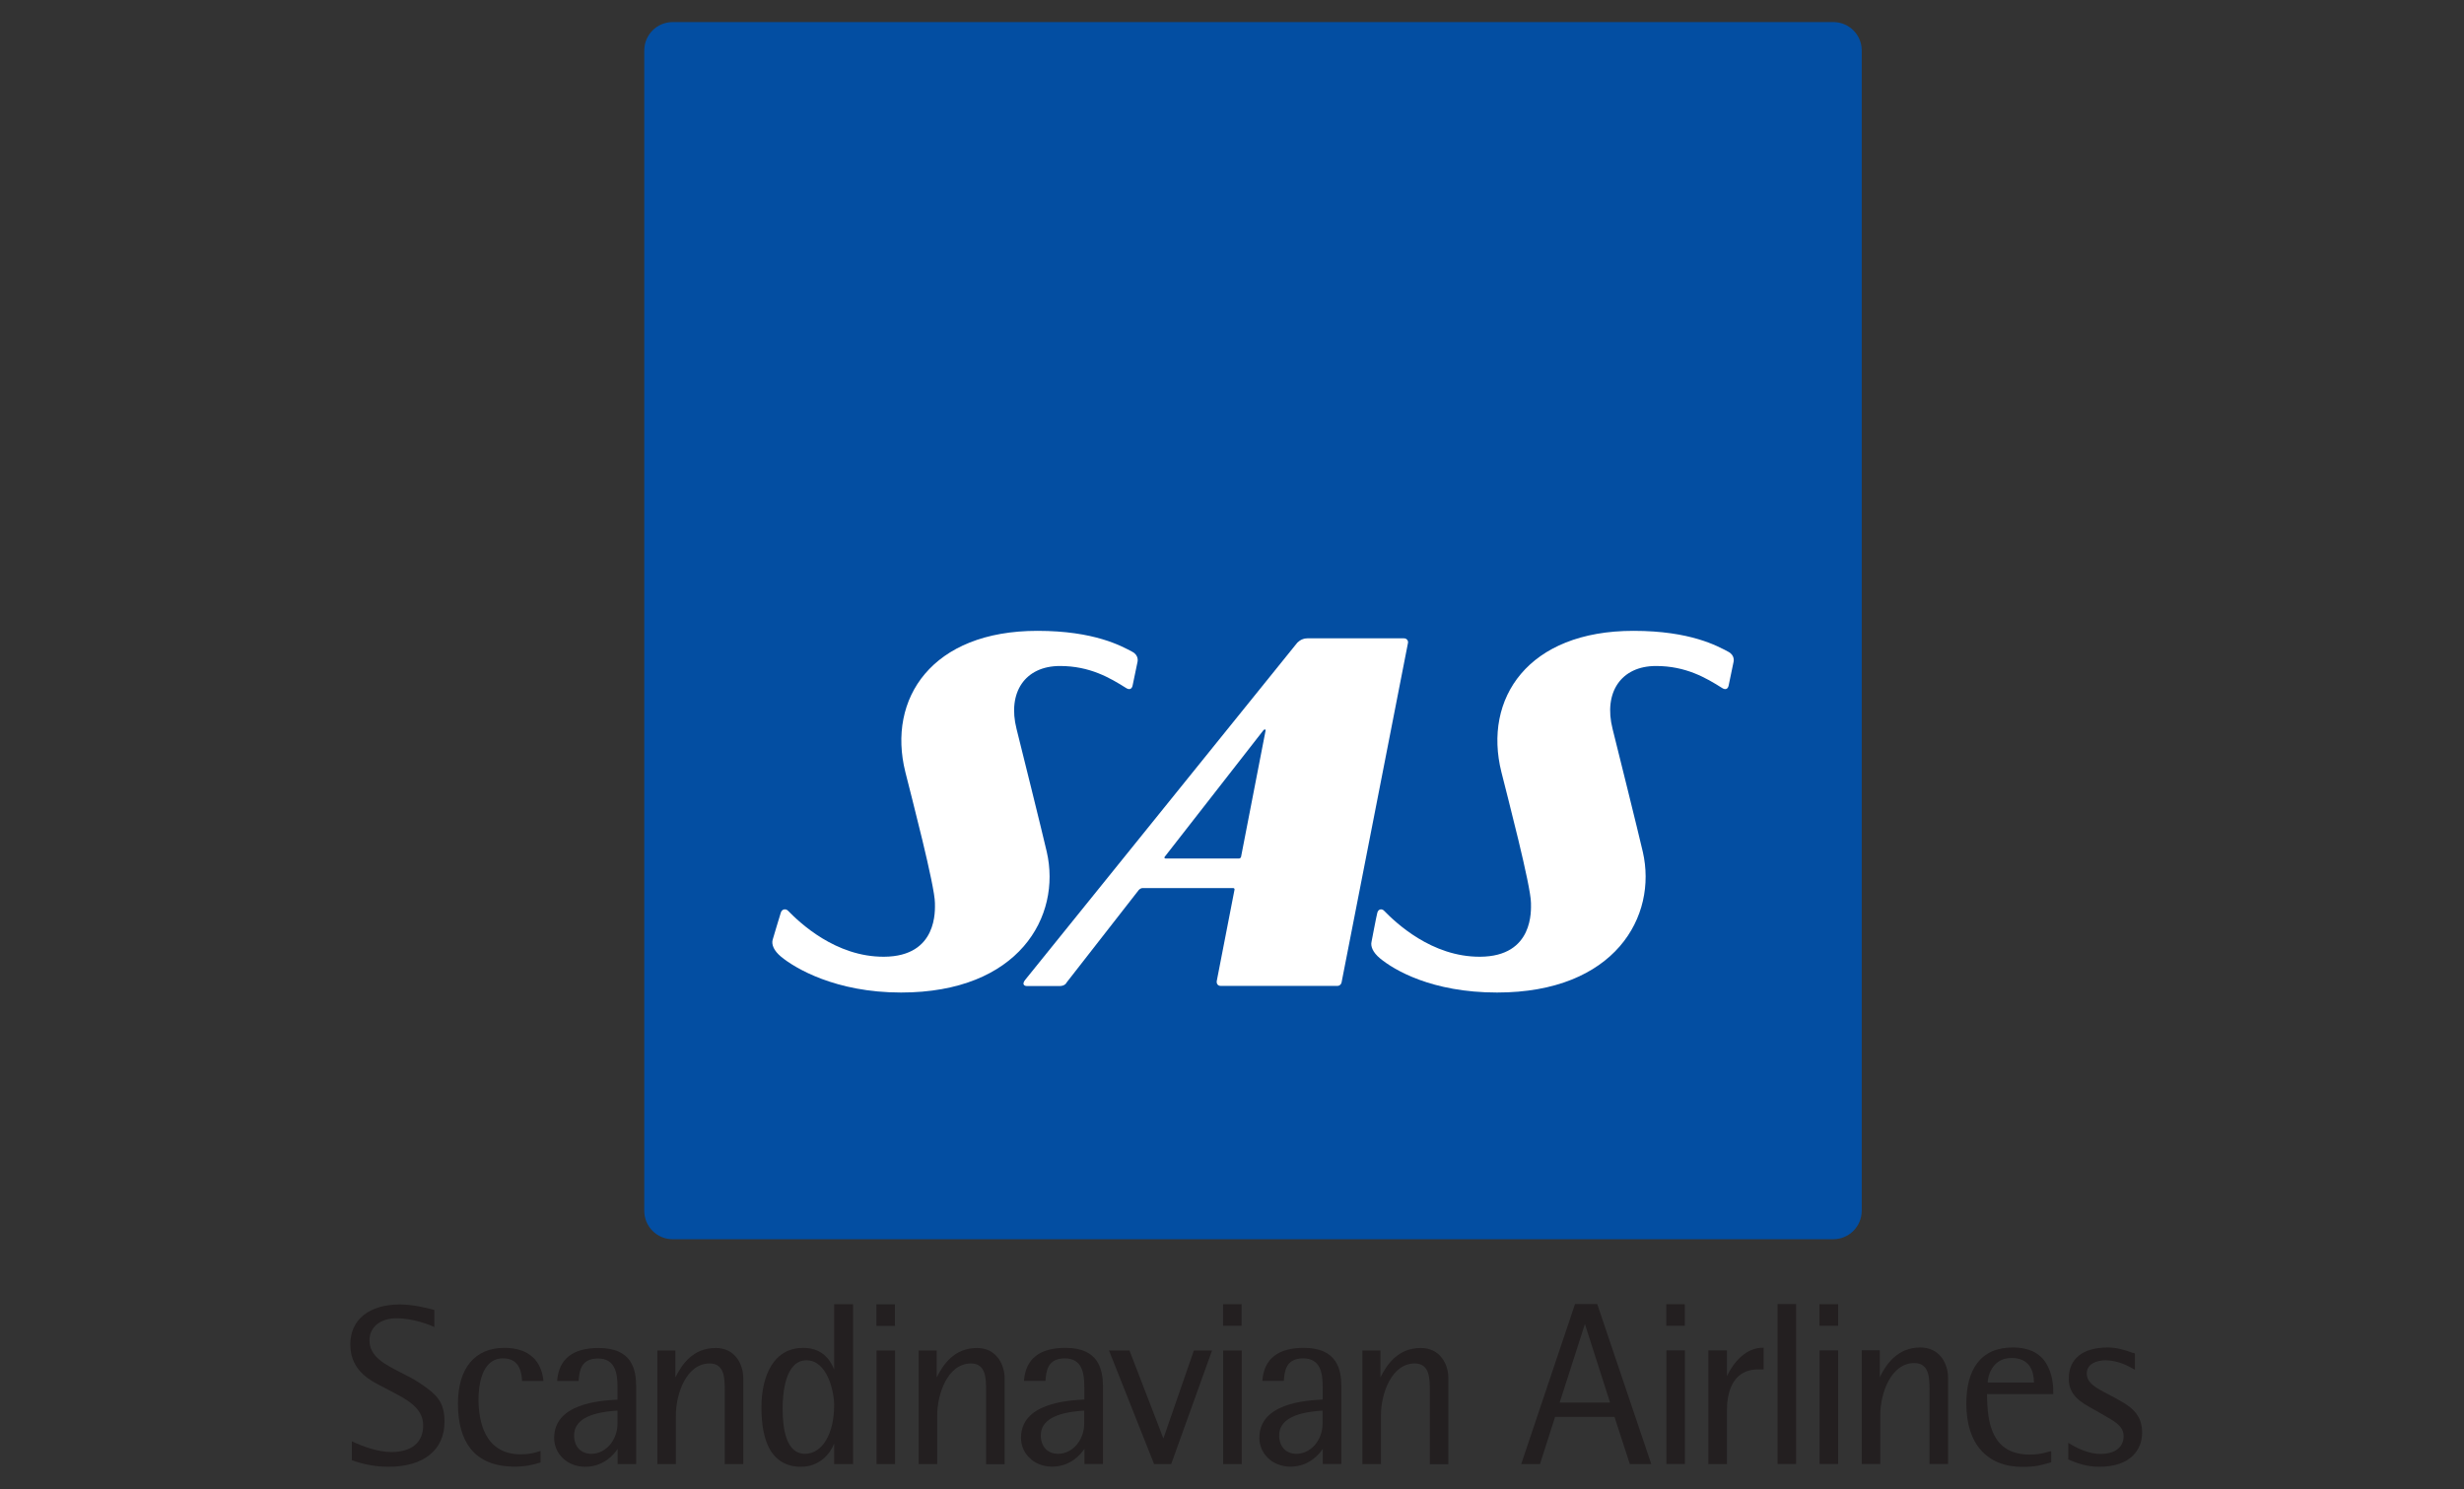 <?xml version="1.0" encoding="utf-8"?>
<!-- Generator: Adobe Illustrator 23.0.1, SVG Export Plug-In . SVG Version: 6.00 Build 0)  -->
<svg version="1.1" id="Layer_1" xmlns="http://www.w3.org/2000/svg" xmlns:xlink="http://www.w3.org/1999/xlink" x="0px" y="0px"
	 viewBox="0 0 194.13 117.33" style="enable-background:new 0 0 194.13 117.33;" xml:space="preserve">
<rect x="0" y="0" width="194.13" height="117.33" fill="#333333" stroke="none"/>
<style type="text/css">
	.st0{fill-rule:evenodd;clip-rule:evenodd;fill:#2E3290;}
	.st1{fill-rule:evenodd;clip-rule:evenodd;fill:#F6B626;}
	.st2{fill-rule:evenodd;clip-rule:evenodd;fill:#EC2029;}
	.st3{fill:#EC1E24;}
	.st4{fill-rule:evenodd;clip-rule:evenodd;fill:#D71440;}
	.st5{fill-rule:evenodd;clip-rule:evenodd;fill:#008B44;}
	.st6{fill-rule:evenodd;clip-rule:evenodd;fill:#F06022;}
	.st7{fill-rule:evenodd;clip-rule:evenodd;fill:#0086BE;}
	.st8{fill-rule:evenodd;clip-rule:evenodd;fill:#034693;}
	.st9{fill:#034EA2;}
	.st10{fill:#FFFFFF;}
	.st11{fill:#231F20;}
</style>
<g>
	<polygon class="st0" points="-129.3,-81.08 -67.28,-81.08 -56.23,-142.74 	"/>
	<polygon class="st1" points="-64.77,-115.81 -64.26,-135.97 -65.95,-134.53 -66.43,-115.63 -68.71,-107.24 -68.71,-107.24 
		-68.71,-107.24 -68.71,-107.24 -72.62,-114.39 -74.71,-127.14 -76.18,-125.9 -74.34,-114.39 -74.34,-105.39 -74.29,-105.41 
		-74.38,-105.37 -74.34,-105.39 -79.74,-111.72 -84.38,-118.98 -85.63,-117.93 -81.19,-110.98 -79.08,-102.9 -79.02,-102.93 
		-79.14,-102.85 -79.08,-102.9 -86.29,-107.77 -90.85,-113.52 -92.07,-112.49 -87.56,-106.79 -83.49,-99.53 -91.78,-102.84 
		-97.84,-107.62 -99.06,-106.59 -92.82,-101.66 -87.09,-95.61 -87.04,-95.67 -87.12,-95.56 -87.09,-95.61 -96.08,-97.16 
		-105.38,-101.26 -106.69,-100.16 -96.85,-95.83 -89.99,-91 -89.94,-91.08 -90.03,-90.9 -89.99,-91 -98.83,-91.61 -112.45,-95.3 
		-113.86,-94.1 -99.35,-90.18 -91.87,-86.17 -100.64,-85.13 -122.98,-86.41 -124.66,-84.99 -100.86,-83.63 -92.76,-81.37 
		-62.28,-106.63 	"/>
	<polygon class="st2" points="-94.26,-81.08 -32.24,-81.08 -21.19,-142.74 	"/>
	<path class="st0" d="M-5.97-117.18h-5.27l5.32-25.56H4.43c1.84,0,3.3,0.22,4.37,0.65c1.07,0.43,1.92,1.16,2.54,2.16
		c0.63,1.01,0.94,2.21,0.94,3.6c0,1.29-0.25,2.54-0.74,3.76c-0.5,1.22-1.11,2.2-1.83,2.93c-0.72,0.73-1.5,1.29-2.33,1.67
		c-0.83,0.38-1.95,0.66-3.36,0.86c-0.82,0.12-2.36,0.17-4.61,0.17h-3.35L-5.97-117.18z M-3.06-131.18h1.6c2.75,0,4.58-0.17,5.5-0.52
		c0.92-0.34,1.65-0.9,2.17-1.66c0.53-0.76,0.79-1.6,0.79-2.51c0-0.61-0.14-1.11-0.41-1.5c-0.27-0.39-0.65-0.68-1.14-0.86
		s-1.58-0.27-3.27-0.27h-3.73L-3.06-131.18z"/>
	<path class="st0" d="M17.27-117.18H12.3l5.32-25.56h4.98l-1.9,9.12c1.14-0.9,2.21-1.55,3.2-1.95c0.99-0.4,2.05-0.6,3.19-0.6
		c1.52,0,2.72,0.44,3.61,1.32c0.89,0.88,1.33,2.02,1.33,3.45c-0.03,0.74-0.2,1.88-0.52,3.44l-2.33,10.79H24.2l2.35-11
		c0.25-1.19,0.39-1.97,0.42-2.31c0-0.64-0.2-1.14-0.59-1.53c-0.4-0.38-0.93-0.57-1.61-0.57c-0.86,0-1.69,0.29-2.48,0.87
		c-1.03,0.77-1.81,1.72-2.35,2.84c-0.29,0.62-0.67,2.07-1.14,4.36L17.27-117.18z"/>
	<path class="st0" d="M37.69-135.71h4.98l-3.86,18.54h-4.98L37.69-135.71z M39.15-142.74h4.98l-0.94,4.53h-4.98L39.15-142.74z"/>
	<polygon class="st0" points="43.56,-117.18 48.88,-142.74 53.86,-142.74 48.53,-117.18 	"/>
	<path class="st0" d="M57.14-135.71h4.98l-3.86,18.54h-4.98L57.14-135.71z M58.6-142.74h4.98l-0.94,4.53h-4.98L58.6-142.74z"/>
	<path class="st0" d="M66.75-135.71h4.75l-0.38,1.89c1.01-0.84,1.95-1.44,2.83-1.8c0.88-0.36,1.82-0.54,2.83-0.54
		c1.93,0,3.48,0.67,4.66,2.01c1.17,1.34,1.76,3.34,1.76,6c0,3.35-1.02,6.17-3.06,8.48c-1.75,1.97-3.82,2.95-6.2,2.95
		c-2.46,0-4.31-0.99-5.57-2.96l-1.96,9.54h-4.98L66.75-135.71z M69.72-125.07c0,1.46,0.35,2.59,1.05,3.4
		c0.7,0.81,1.53,1.21,2.48,1.21c0.82,0,1.62-0.3,2.39-0.9c0.77-0.61,1.4-1.61,1.91-3.01c0.5-1.4,0.76-2.7,0.76-3.89
		c0-1.39-0.33-2.46-0.99-3.21c-0.66-0.74-1.51-1.12-2.53-1.12c-0.95,0-1.82,0.34-2.61,1.03c-0.78,0.68-1.39,1.69-1.82,3.01
		C69.93-127.23,69.72-126.07,69.72-125.07z"/>
	<path class="st0" d="M88.34-135.71h4.75l-0.38,1.89c1.01-0.84,1.95-1.44,2.83-1.8c0.88-0.36,1.82-0.54,2.83-0.54
		c1.93,0,3.48,0.67,4.66,2.01c1.17,1.34,1.76,3.34,1.76,6c0,3.35-1.02,6.17-3.06,8.48c-1.75,1.97-3.81,2.95-6.2,2.95
		c-2.46,0-4.31-0.99-5.57-2.96l-1.96,9.54h-4.98L88.34-135.71z M91.31-125.07c0,1.46,0.35,2.59,1.05,3.4
		c0.7,0.81,1.53,1.21,2.48,1.21c0.82,0,1.62-0.3,2.39-0.9c0.77-0.61,1.4-1.61,1.91-3.01c0.5-1.4,0.76-2.7,0.76-3.89
		c0-1.39-0.33-2.46-1-3.21c-0.66-0.74-1.5-1.12-2.53-1.12c-0.95,0-1.82,0.34-2.61,1.03c-0.79,0.68-1.39,1.69-1.82,3.01
		C91.53-127.23,91.31-126.07,91.31-125.07z"/>
	<path class="st0" d="M110.05-135.71h4.98l-3.86,18.54h-4.98L110.05-135.71z M111.51-142.74h4.98l-0.95,4.53h-4.98L111.51-142.74z"
		/>
	<path class="st0" d="M119.83-135.71h4.75l-0.48,2.45c1.2-1.04,2.32-1.79,3.36-2.23c1.04-0.45,2.14-0.67,3.3-0.67
		c1.54,0,2.76,0.45,3.65,1.33c0.89,0.89,1.33,2.07,1.33,3.53c-0.02,0.65-0.23,1.87-0.64,3.68l-2.25,10.44h-4.98l2.24-10.48
		c0.33-1.56,0.5-2.5,0.53-2.82c0-0.66-0.19-1.18-0.58-1.56c-0.39-0.38-0.92-0.57-1.61-0.57c-0.75,0-1.58,0.31-2.5,0.93
		c-0.92,0.62-1.64,1.44-2.16,2.45c-0.39,0.72-0.82,2.2-1.31,4.43l-1.54,7.61h-4.98L119.83-135.71z"/>
	<path class="st0" d="M155.47-124.89h-12.46c-0.01,0.2-0.02,0.35-0.02,0.46c0,1.24,0.35,2.24,1.04,3c0.7,0.76,1.54,1.14,2.55,1.14
		c1.65,0,2.93-0.85,3.85-2.55l4.48,0.74c-0.87,1.79-2.03,3.14-3.48,4.04c-1.45,0.9-3.08,1.35-4.88,1.35c-2.48,0-4.49-0.79-6.04-2.37
		c-1.55-1.58-2.32-3.67-2.32-6.27c0-2.54,0.7-4.8,2.1-6.78c1.91-2.68,4.63-4.02,8.16-4.02c2.25,0,4.05,0.7,5.37,2.11
		c1.33,1.41,1.99,3.37,1.99,5.9C155.82-126.94,155.7-125.85,155.47-124.89z M151.28-127.94c0.01-0.22,0.02-0.39,0.02-0.51
		c0-1.38-0.31-2.41-0.92-3.1c-0.61-0.69-1.43-1.03-2.46-1.03c-1.03,0-1.95,0.39-2.76,1.17c-0.81,0.78-1.36,1.94-1.65,3.47H151.28z"
		/>
	<path class="st0" d="M2.43-89.08H-7.68l-3.11,5.67h-5.42l14.43-25.56h5.92l4.11,25.56H3.27L2.43-89.08z M1.8-93.33l-1.51-10.26
		l-5.63,10.26H1.8z"/>
	<path class="st0" d="M15.08-101.94h4.98L16.2-83.41h-4.98L15.08-101.94z M16.54-108.97h4.98l-0.94,4.53h-4.98L16.54-108.97z"/>
	<path class="st0" d="M24.51-101.94h4.69l-0.73,3.51c1.75-2.64,3.65-3.97,5.68-3.97c0.72,0,1.49,0.18,2.32,0.54l-1.93,4.07
		c-0.46-0.16-0.95-0.24-1.47-0.24c-0.87,0-1.76,0.33-2.66,0.98c-0.9,0.65-1.6,1.53-2.11,2.62c-0.5,1.1-1,2.83-1.5,5.21l-1.17,5.81
		h-4.98L24.51-101.94z"/>
	<polygon class="st0" points="34.64,-83.41 39.95,-108.97 44.93,-108.97 39.61,-83.41 	"/>
	<path class="st0" d="M48.22-101.94h4.98l-3.86,18.54h-4.98L48.22-101.94z M49.68-108.97h4.98l-0.94,4.53h-4.98L49.68-108.97z"/>
	<path class="st0" d="M57.99-101.94h4.74l-0.48,2.45c1.2-1.04,2.32-1.79,3.37-2.23c1.04-0.45,2.14-0.67,3.29-0.67
		c1.54,0,2.76,0.45,3.65,1.33c0.89,0.89,1.33,2.07,1.33,3.53c-0.02,0.65-0.23,1.87-0.64,3.68l-2.25,10.44h-4.98l2.24-10.48
		c0.33-1.56,0.51-2.5,0.53-2.82c0-0.66-0.19-1.18-0.58-1.56c-0.38-0.38-0.92-0.57-1.61-0.57c-0.75,0-1.58,0.31-2.49,0.93
		c-0.92,0.62-1.64,1.44-2.16,2.45c-0.39,0.72-0.82,2.2-1.31,4.43l-1.54,7.61h-4.98L57.99-101.94z"/>
	<path class="st0" d="M93.64-91.12H81.18c-0.02,0.2-0.02,0.35-0.02,0.46c0,1.24,0.35,2.24,1.04,3c0.7,0.76,1.55,1.14,2.55,1.14
		c1.65,0,2.93-0.85,3.85-2.55l4.48,0.74c-0.87,1.79-2.03,3.14-3.48,4.04c-1.45,0.9-3.08,1.35-4.88,1.35c-2.47,0-4.49-0.79-6.03-2.37
		c-1.55-1.58-2.32-3.67-2.32-6.27c0-2.54,0.7-4.8,2.09-6.78c1.91-2.68,4.63-4.02,8.17-4.02c2.25,0,4.04,0.7,5.37,2.11
		c1.33,1.41,2,3.37,2,5.9C93.99-93.17,93.87-92.08,93.64-91.12z M89.45-94.18c0.01-0.22,0.02-0.39,0.02-0.51
		c0-1.38-0.31-2.41-0.92-3.1c-0.61-0.69-1.43-1.03-2.46-1.03c-1.03,0-1.95,0.39-2.76,1.17c-0.81,0.78-1.37,1.94-1.66,3.47H89.45z"/>
	<path class="st0" d="M94.7-88.54l4.82-0.76c0.43,1.01,0.97,1.73,1.61,2.15c0.64,0.42,1.52,0.63,2.63,0.63
		c1.15,0,2.06-0.26,2.75-0.77c0.48-0.35,0.72-0.78,0.72-1.28c0-0.34-0.12-0.64-0.37-0.91c-0.25-0.26-0.95-0.57-2.07-0.94
		c-3.03-1-4.9-1.8-5.62-2.38c-1.13-0.91-1.69-2.1-1.69-3.57c0-1.47,0.55-2.73,1.64-3.79c1.52-1.48,3.79-2.22,6.79-2.22
		c2.38,0,4.19,0.44,5.41,1.31c1.22,0.88,1.99,2.06,2.32,3.55l-4.59,0.81c-0.25-0.68-0.64-1.19-1.19-1.53
		c-0.75-0.46-1.65-0.69-2.7-0.69c-1.05,0-1.81,0.18-2.27,0.53c-0.46,0.35-0.69,0.75-0.69,1.21c0,0.47,0.23,0.85,0.7,1.16
		c0.29,0.19,1.23,0.51,2.81,0.98c2.44,0.71,4.07,1.41,4.9,2.1c1.16,0.97,1.74,2.13,1.74,3.5c0,1.76-0.74,3.29-2.21,4.58
		c-1.48,1.29-3.56,1.94-6.24,1.94c-2.67,0-4.74-0.49-6.2-1.47C96.21-85.4,95.22-86.77,94.7-88.54z"/>
</g>
<g id="_x23_e60005ff">
	<path class="st3" d="M149.16-111.65h20.46c-3.16,12.64-6.2,25.31-9.38,37.95h-41.48v-0.39l0,0.39
		C128.87-86.38,139.01-99.02,149.16-111.65 M146.86-104.34c0,2.72-0.01,5.44,0.01,8.16c-2.71,0.01-5.42-0.01-8.13,0.01
		c0.01,2.33,0.01,4.66,0,6.99c2.71,0.01,5.42,0,8.13,0.01c-0.01,2.72,0,5.44-0.01,8.16c2.35,0.01,4.7,0.01,7.05,0
		c-0.01-2.72,0-5.44-0.01-8.16c2.72,0,5.44,0,8.16,0c0-2.33,0-4.67,0-7c-2.72,0-5.44,0-8.16,0c0.01-2.72-0.01-5.44,0.01-8.16
		C151.56-104.34,149.21-104.35,146.86-104.34z"/>
	<path class="st3" d="M176.3-103.17c2.15-1.86,5.13-2.35,7.89-2.26c2.55,0.11,5.31,0.77,7.05,2.77c1.07,1.17,1.44,2.77,1.56,4.31
		c-2,0.02-4,0.01-6,0c-0.11-1.1-0.68-2.25-1.81-2.58c-1.48-0.42-3.47-0.36-4.4,1.05c-0.68,1.15,0.04,2.59,1.18,3.11
		c3.2,1.63,7.15,1.91,9.77,4.57c2.53,2.94,2,8.01-1.1,10.36c-2.2,1.74-5.15,2.14-7.88,1.99c-2.57-0.16-5.3-0.83-7.12-2.78
		c-1.24-1.3-1.75-3.12-1.72-4.89c2,0,3.99,0,5.99,0c0.15,0.81,0.34,1.68,0.96,2.27c0.99,1.02,2.54,1.16,3.87,0.96
		c1.34-0.22,2.52-1.45,2.4-2.86c-0.04-0.96-0.81-1.67-1.61-2.09c-2.74-1.46-6.06-1.61-8.58-3.52
		C173.46-95.09,173.23-100.56,176.3-103.17z"/>
	<path class="st3" d="M243.71-103.15c2.06-1.81,4.91-2.32,7.57-2.3c2.57,0.08,5.38,0.64,7.21,2.59c1.18,1.19,1.64,2.88,1.74,4.51
		c-2.01,0.02-4.01,0.03-6.01,0c-0.11-1.04-0.59-2.14-1.64-2.51c-1.33-0.46-3-0.45-4.13,0.48c-0.91,0.74-0.89,2.23-0.1,3.05
		c0.84,0.86,2.05,1.18,3.16,1.53c2.28,0.7,4.66,1.32,6.61,2.76c3.39,2.48,3.37,8.09,0.29,10.81c-2.17,1.99-5.28,2.52-8.13,2.4
		c-2.66-0.14-5.55-0.78-7.42-2.83c-1.24-1.29-1.72-3.1-1.73-4.85c2,0,4.01,0,6.01,0c0.17,0.8,0.31,1.66,0.94,2.25
		c1.15,1.18,3.04,1.29,4.53,0.81c1.62-0.56,2.43-2.89,1.07-4.13c-1.33-1.15-3.11-1.53-4.73-2.07c-2.25-0.65-4.67-1.48-6.12-3.45
		C240.91-96.78,241.17-100.94,243.71-103.15z"/>
	<path class="st3" d="M265.5-103.27c2.44-1.98,5.79-2.38,8.83-2.08c2.33,0.22,4.79,1.05,6.25,2.98c0.91,1.14,1.22,2.61,1.33,4.02
		c-1.99,0.02-3.99,0-5.98,0.01c-0.2-0.73-0.32-1.55-0.95-2.05c-1.12-0.93-2.77-0.92-4.09-0.48c-1.07,0.35-1.74,1.57-1.38,2.66
		c0.36,1.15,1.55,1.7,2.6,2.07c2.59,0.88,5.39,1.43,7.64,3.08c3.43,2.46,3.4,8.14,0.3,10.86c-2.11,1.92-5.1,2.46-7.86,2.39
		c-2.62-0.11-5.43-0.66-7.39-2.53c-1.41-1.31-2.03-3.27-2-5.16c2,0,4,0,5.99,0c0.16,1.28,0.83,2.57,2.11,3.02
		c1.53,0.51,3.58,0.48,4.63-0.94c0.86-1.05,0.62-2.76-0.57-3.47c-2.88-1.86-6.66-1.8-9.35-4.04
		C262.49-95.4,262.42-100.75,265.5-103.27z"/>
	<path class="st3" d="M193.58-104.87c2.06,0,4.13,0.01,6.19-0.01c1.37,5.41,2.73,10.81,4.05,16.23c1.6-5.4,3.15-10.82,4.74-16.23
		c2.04,0,4.07,0,6.11,0c1.61,5.39,3.08,10.82,4.78,16.19c1.25-5.41,2.67-10.78,3.98-16.18c2.07-0.01,4.15-0.01,6.21,0
		c-2.25,8.11-4.47,16.23-6.74,24.33c-2.16,0-4.32-0.01-6.48,0c-1.62-5.53-3.23-11.08-4.79-16.63c-1.66,5.53-3.2,11.09-4.83,16.63
		c-2.16,0-4.31-0.01-6.47,0.01C198.01-88.61,195.88-96.76,193.58-104.87z"/>
	<path class="st3" d="M232.07-80.53c-0.02-8.11,0-16.23-0.01-24.34c2.1,0,4.21,0,6.32,0c-0.01,8.11,0.01,16.22-0.01,24.33
		C236.27-80.53,234.17-80.54,232.07-80.53z"/>
</g>
<g>
	<g>
		<path class="st4" d="M-102.96-60.26c0.34,0.1,0.72-0.09,0.83-0.44c0.11-0.35-0.08-0.71-0.44-0.82c-0.35-0.11-0.72,0.09-0.84,0.43
			C-103.52-60.74-103.32-60.37-102.96-60.26L-102.96-60.26z M-104.26-60.57c1.84-3.62,5.2-3.98,5.2-3.98
			c-2.14,1.62-2.98,5.44-3.2,6.79c-0.52,3.18-0.94,9.65-10.98,15.4c-11.59,6.63-11.12,12.38-14.55,21.46
			c-7.01,18.58-39.55,27.41-52.01,29.26c-12.44,1.84-23.97,1.61-23.97,1.61c34.33-5.1,51.7-19.17,58.4-34.15
			c6.7-14.99,12.34-16.23,26.37-21.05c12.27-4.22,13-10.72,14.3-14.29c0.11-0.33,0.25-0.64,0.38-0.92c-0.43,0.22-1.24,0.78-1.79,2
			c-0.88,1.96-1.82,1.85-2.62,2.12c1.5-1.38,0.74-1.64,1.96-3.1C-105.81-60.55-104.75-60.57-104.26-60.57z"/>
		<path class="st5" d="M-187.5-1.71c10.07-3.38,20.68-7.63,28.6-20.01c8.31-13.01,14.64-16.56,27.91-20.12
			c0,0-10.78,3.44-16.84,16.53c-3.94,8.49-11.75,15.19-18.68,18.46C-176.95-1.93-187.5-1.71-187.5-1.71z"/>
		<path class="st6" d="M-118.31-37.65c0,0-2.49,2.64-3.95,6.9c-1.47,4.26-1.25,9.55-4.81,15.61c-3.57,6.06-8.53,11.34-18.87,16.77
			c0,0,12.53,0.73,20.12-6.97c7.58-7.7,6.54-15.25,6.22-23.01C-119.8-33.53-118.31-37.65-118.31-37.65z"/>
		<path class="st7" d="M-192.27,18.76c-1.17-0.29-2.43,0.02-3.37,0.75c-0.44,0.33-0.86,0.77-1.17,1.15
			c-0.08-1.69-0.51-1.88-0.51-1.88l-3.39,0.02c1.55,1.2,0.45,6.67,0.33,7.6c-1.17,9.2,0.08,9.82,0.08,9.82h3.26
			c-1.14-0.68-0.78-5.72-0.36-9.38l-0.02,0.34c0.3-2.38,1.27-5.11,3.14-6.68c2.06-1.73,3.82-0.58,3.82-0.58
			C-190.63,19.51-191.08,19.06-192.27,18.76z"/>
		<path class="st7" d="M-188.19,23.26c0,0,0.56-3.65-0.78-4.48c0,0,4.28,0.03,3.83,4.24c0,0-1.97,12.12-0.16,13.2h-3.26
			C-188.56,36.22-190.07,35.47-188.19,23.26z"/>
		<path class="st7" d="M-189.14,14.5c0-1.05,0.87-1.9,1.94-1.9c1.08,0,1.95,0.85,1.95,1.9c0,1.06-0.87,1.91-1.95,1.91
			C-188.28,16.41-189.14,15.56-189.14,14.5z"/>
		<path class="st7" d="M-206.18,25.57c-2.76-2.51-10.82-4.55-10.43-8.69c0.16-1.8,2.13-2.74,4.64-2.86
			c2.51-0.13,6.37,0.28,7.16,3.15c0,0,1.54-3.83-5.42-4.81c-4.04-0.58-8.98,0.89-9.36,5.06c-0.03,0.21-0.03,0.42-0.03,0.62
			c0.06,1.88,1.17,3.24,2.75,4.32c3.62,2.82,9.5,4.71,9.17,8.23c-0.22,2.41-2.75,4.25-6.57,3.93c-3.76-0.49-6.36-1.76-6.37-4.61
			c0,0-2.16,5.03,4.77,6.45v0.03c0.57,0.11,1.14,0.19,1.71,0.23c0.14,0.02,0.29,0.02,0.43,0.03v-0.01c4.68,0.2,9.34-1.93,9.76-6.36
			C-203.78,28.28-204.67,26.76-206.18,25.57z"/>
		<path class="st8" d="M-137.42,30.03c0.1-2.61,0.41-4.89,0.41-4.89c0.86-5.09-2.76-6.9-6.51-6.9c-2.98,0-5.39,1.46-6.86,3.98
			c0.17-3.1-0.56-3.38-0.56-3.38l-3.3-0.04c1.55,1.2,0.45,6.67,0.33,7.6c-1.16,9.2,0.08,9.82,0.08,9.82h3.26
			c-1.25-0.74-0.71-6.66-0.25-10.32l-0.01,0.24c0.34-2.92,3.34-5.74,6.35-5.74c2.94,0,5.29,0.92,4.8,4.39c0,0-0.63,6.71-0.63,6.77
			c-0.16,4.12,0.75,4.67,0.75,4.67h2.94C-137.45,35.42-137.5,31.99-137.42,30.03z"/>
		<path class="st8" d="M-122.08,33.79c-1.69-1.98-4.09-6.81-5.51-7.87c0,0,1.59-1.73,2.86-3.2c2.91-3.36,6.44-4.33,6.44-4.33
			s-5.07-0.38-9.42,4.3l-3.02,3.1c0.01-0.02,0.01-0.06,0.01-0.1c0.9-6.39-0.14-13.04-0.14-13.04l-3.31-0.05
			c1.25,1.04,0.45,12.83,0.34,13.77c-1.17,9.2,0.07,9.83,0.07,9.83h3.27c-1.25-0.74-0.71-6.7-0.25-10.35
			c1.62,0.96,3.74,5.66,5.08,7.36c1.35,1.72,3.2,3,3.2,3h3.51C-119.37,35.97-120.52,35.64-122.08,33.79z"/>
		<path class="st8" d="M-163.97,18.28c-2.39,0.1-4.02,0.83-5.05,1.45c-1.14,0.67-1.9,1.74-1.9,1.74c2.3-1.27,4.32-1.74,6.58-1.74
			c1.68,0,4.26,0.58,4.26,2.69c0,3.85-9.54,3.12-11.75,6.4c-1.59,2.35-0.51,5.61,2.51,6.64c0,0-1.3-0.21-2.93-1.03
			c-1.71-0.85-4.92-0.88-6.42-0.71c-0.12-2.31,0.22-5.7,0.52-8.05c0.9-6.4-0.14-13.1-0.14-13.1h-3.3
			c1.25,1.03,0.45,12.84,0.34,13.77c-1.17,9.2,0.06,9.91,0.06,9.91s4.49-0.74,7.25-0.27c3.94,0.68,6.7,0.49,9.2-0.8
			c1.97-1.01,2.75-2.44,2.75-2.44c-0.15,0.11-0.34,0.23-0.53,0.36c-3.88,2.83-7.87,2.07-7.86-1.34c0.01-4.15,7.87-4.23,10.16-6.51
			c0,0-0.41,3.1-0.51,6.22c-0.12,4.12,0.49,4.71,0.49,4.71h3.19c-1.79-2.28-0.01-11,0.14-13.59
			C-156.78,20.21-158.08,18.02-163.97,18.28z"/>
		<path class="st8" d="M-114.86,36.39c-3.04-0.46-5.41-3.96-2.45-7.5c2.95-3.52,11.76-2.55,11.76-6.4c0-2.11-2.58-2.69-4.26-2.69
			c-2.25,0-4.28,0.47-6.58,1.73c0,0,0.76-1.06,1.89-1.73c1.04-0.62,2.67-1.35,5.05-1.46c5.89-0.26,7.2,1.93,7.06,4.35
			c-0.14,2.59-1.93,11.31-0.14,13.59h-3.18c0,0-0.61-0.58-0.49-4.71c0.09-3.13,0.51-6.22,0.51-6.22c-2.3,2.28-10.16,2.37-10.17,6.51
			c0,3.4,3.98,4.17,7.86,1.34c0.19-0.14,0.39-0.26,0.53-0.35C-107.46,32.84-110.15,37.09-114.86,36.39z"/>
		<path class="st8" d="M-83.01,30.02c0.11-2.6,0.41-4.89,0.41-4.89c0.86-5.1-2.76-6.9-6.51-6.9c-2.99,0-5.4,1.45-6.86,3.97
			c0.17-3.1-0.56-3.38-0.56-3.38l-3.31-0.04c1.56,1.21,0.46,6.67,0.34,7.6c-1.17,9.2,0.07,9.82,0.07,9.82h3.27
			c-1.25-0.74-0.71-6.65-0.25-10.32l-0.01,0.23c0.34-2.93,3.34-5.74,6.35-5.74c2.93,0,5.28,0.92,4.8,4.39c0,0-0.63,6.71-0.63,6.77
			c-0.16,4.13,0.75,4.67,0.75,4.67h2.94C-83.04,35.42-83.09,31.98-83.01,30.02z"/>
	</g>
	<g>
		<path class="st7" d="M-165.6,44.14c-0.99-3.87-1.67-4.39-1.67-4.39h-1.02c-0.04,0-0.08,0-0.11,0h-0.07c0,0,0,0,0.01,0.01
			c-0.01,0-0.01,0-0.01,0s0.28,0.52-1.57,4.38c-1.1,2.28-1.85,4.01-1.6,4.5h1.2c-0.16-0.32,0.1-1.16,0.6-2.33v0.02
			c0.77-1.58,2.16-1.5,2.89-1.21c0,0-0.28-0.5-1.21-0.61c-0.35-0.05-0.66,0.02-0.91,0.11c0.08-0.16,0.15-0.32,0.22-0.47
			c0.92-1.9,0.91-3.03,0.81-3.68c0.3,0.61,0.72,1.7,1.22,3.68c0.6,2.28,1.12,4.01,1.72,4.48h1.2
			C-164.48,48.15-165.01,46.42-165.6,44.14z"/>
		<g>
			<path class="st7" d="M-162.91,43.74c0,0,0.21-1.38-0.3-1.69c0,0,1.62,0.02,1.45,1.6c0,0-0.74,4.57-0.06,4.98h-1.23
				C-163.06,48.62-163.63,48.34-162.91,43.74z"/>
			<path class="st7" d="M-162.54,39.72c0.39,0,0.72,0.32,0.72,0.71c0,0.4-0.33,0.72-0.72,0.72c-0.41,0-0.74-0.32-0.74-0.72
				C-163.28,40.04-162.94,39.72-162.54,39.72z"/>
		</g>
		<path class="st7" d="M-131.99,45.57c-0.77-0.69-3.04-1.18-2.94-2.34c0.05-0.5,0.57-0.76,1.27-0.79c0.7-0.04,1.78,0.07,2,0.88
			c0,0,0.43-1.08-1.51-1.36c-1.14-0.16-2.68,0.25-2.79,1.42c-0.01,0.06-0.01,0.11-0.01,0.17c0.01,0.52,0.4,1,0.85,1.31
			c1.01,0.8,2.62,1.22,2.53,2.21c-0.06,0.68-0.75,1.2-1.82,1.1c-1.05-0.13-1.78-0.49-1.79-1.29c0,0-0.6,1.41,1.34,1.81
			c0.15,0.04,0.31,0.05,0.48,0.07c0.04,0,0.07,0.01,0.12,0.01c1.31,0.06,2.72-0.54,2.84-1.78
			C-131.37,46.42-131.57,45.91-131.99,45.57z"/>
		<path class="st7" d="M-139.16,48.15c-0.84,0.03-1.48-0.09-1.84-0.83c-0.65-1.33,1.64-1.61,3.21-2.6c1.15-0.72,1.11-2.88-1.69-2.8
			c-2.05,0-3.04,1.94-3.04,3.57c0,2.4,1.37,3.26,2.78,3.26c1.12,0,1.96-0.61,2.39-1.35C-137.69,47.83-138.46,48.13-139.16,48.15
			L-139.16,48.15z M-140.97,43.73c0.45-0.84,1.24-1.21,1.87-1.21c1.24,0,1.57,1.67-0.52,2.5c-1.07,0.43-1.73,1.13-1.73,1.13
			C-141.59,45.19-141.11,44-140.97,43.73z"/>
		<path class="st7" d="M-154.6,44.58c0.31-2.41-0.06-4.85-0.06-4.85l-1.24-0.01c0.47,0.39,0.17,4.84,0.13,5.19
			c-0.44,3.48,0.03,3.7,0.03,3.7h1.23C-154.99,48.35-154.77,45.96-154.6,44.58z"/>
		<path class="st7" d="M-143.97,46.29c0.04-0.98,0.15-1.84,0.15-1.84c0.33-1.91-1.04-2.6-2.45-2.6c-1.13,0-2.03,0.55-2.58,1.5
			c0.06-1.17-0.21-1.28-0.21-1.28h-1.25c0.59,0.45,0.17,2.51,0.12,2.87c-0.43,3.47,0.03,3.7,0.03,3.7h1.23
			c-0.47-0.28-0.27-2.42-0.1-3.8c0.12-1.1,1.26-2.16,2.4-2.16c1.11,0,2,0.35,1.8,1.65c0,0-0.23,2.54-0.23,2.55
			c-0.07,1.55,0.27,1.76,0.27,1.76h1.12C-143.98,48.33-144,47.03-143.97,46.29z"/>
		<path class="st7" d="M-157.23,42.05c-0.44-0.12-0.92,0.01-1.27,0.28c-0.17,0.12-0.33,0.28-0.44,0.43
			c-0.03-0.64-0.19-0.69-0.19-0.69l-1.28,0.01c0.59,0.45,0.17,2.5,0.13,2.85c-0.43,3.47,0.03,3.7,0.03,3.7h1.23
			c-0.43-0.24-0.3-2.15-0.14-3.53l-0.01,0.13c0.12-0.91,0.48-1.93,1.18-2.52c0.77-0.65,1.45-0.22,1.45-0.22
			C-156.62,42.33-156.79,42.15-157.23,42.05z"/>
		<g>
			<path class="st7" d="M-152.83,43.74c0,0,0.21-1.37-0.29-1.69c0,0,1.61,0.02,1.45,1.6c0,0-0.75,4.57-0.06,4.97h-1.23
				C-152.96,48.62-153.53,48.35-152.83,43.74z"/>
			<path class="st7" d="M-152.45,41.16c0.4,0,0.73-0.32,0.73-0.72c0-0.4-0.33-0.72-0.73-0.72c-0.4,0-0.73,0.32-0.73,0.72
				C-153.19,40.84-152.86,41.16-152.45,41.16z"/>
		</g>
	</g>
</g>
<g>
	<g>
		<path class="st9" d="M144.44,97.65H53c-1.24,0-2.24-1-2.24-2.24V3.98c0-1.24,1-2.24,2.24-2.24h91.44c1.24,0,2.24,1,2.24,2.24
			v91.44C146.67,96.65,145.67,97.65,144.44,97.65z"/>
		<path class="st10" d="M110.61,50.3c-3.08,0-7.04,0-7.61,0c-0.52,0-0.82,0.38-0.82,0.38L80.78,77.2c-0.3,0.37-0.07,0.5,0.13,0.5
			c0.5,0,1.85,0,2.56,0c0.41,0,0.53-0.21,0.58-0.3l5.67-7.27c0,0,0.13-0.15,0.3-0.15c0.16,0,6.97,0,7.13,0
			c0.15,0,0.11,0.14,0.11,0.14s-1.39,7.13-1.4,7.2c-0.01,0.08,0,0.37,0.33,0.37c1.01,0,8.12,0,9.18,0c0.14,0,0.29-0.09,0.33-0.29
			c0,0,1.07-5.48,5.23-26.74C110.96,50.53,110.87,50.3,110.61,50.3L110.61,50.3z M91.76,67.52l7.76-9.95c0,0,0.07-0.09,0.13-0.09
			c0.08,0,0.06,0.09,0.06,0.09l-1.93,9.94c0,0-0.03,0.14-0.17,0.14c-0.14,0-5.65,0-5.77,0C91.76,67.66,91.71,67.58,91.76,67.52
			L91.76,67.52z"/>
		<path class="st10" d="M60.87,74.07c-0.09,0.36,0.09,0.84,0.67,1.32c1.09,0.9,4.29,2.82,9.45,2.82c9.29,0,12.65-6,11.48-11.09
			c-0.31-1.36-2.13-8.69-2.38-9.68c-0.73-2.88,0.67-4.96,3.42-4.96c2.35,0,3.94,0.93,5.22,1.74c0.24,0.15,0.45,0.1,0.51-0.23
			c0.03-0.16,0.38-1.83,0.38-1.83s0.14-0.51-0.41-0.8c-0.85-0.45-2.98-1.65-7.46-1.65c-8.33-0.01-11.87,5.34-10.42,11.13
			c0.46,1.85,2.33,8.98,2.33,10.32c0,0.51,0.25,4.21-4.01,4.23c-3.82,0.02-6.65-2.69-7.57-3.63c-0.15-0.16-0.48-0.16-0.57,0.18
			C61.45,72.11,60.87,74.07,60.87,74.07L60.87,74.07z"/>
		<path class="st10" d="M108.06,74.2c-0.09,0.36,0.09,0.84,0.67,1.32c1.09,0.9,4.06,2.69,9.22,2.69c9.29,0,12.65-6,11.48-11.09
			c-0.31-1.36-2.13-8.69-2.38-9.68c-0.73-2.88,0.67-4.96,3.42-4.96c2.35,0,3.94,0.93,5.22,1.74c0.24,0.15,0.45,0.1,0.51-0.23
			c0.03-0.16,0.38-1.83,0.38-1.83s0.14-0.51-0.41-0.8c-0.85-0.45-2.98-1.65-7.46-1.65c-8.33-0.01-11.87,5.34-10.42,11.13
			c0.46,1.85,2.33,8.98,2.33,10.32c0,0.51,0.25,4.21-4.01,4.23c-3.82,0.02-6.65-2.69-7.57-3.63c-0.15-0.16-0.45-0.16-0.53,0.18
			C108.45,72.15,108.06,74.2,108.06,74.2L108.06,74.2z"/>
	</g>
	<polygon class="st11" points="70.47,104.48 70.51,104.48 70.51,104.43 70.51,102.82 70.51,102.78 70.47,102.78 69.09,102.78 
		69.05,102.78 69.05,102.82 69.05,104.43 69.05,104.48 69.09,104.48 70.47,104.48 	"/>
	<polygon class="st11" points="97.78,104.47 97.82,104.47 97.82,104.42 97.82,102.81 97.82,102.77 97.78,102.77 96.41,102.77 
		96.36,102.77 96.36,102.81 96.36,104.42 96.36,104.47 96.41,104.47 97.78,104.47 	"/>
	<path class="st11" d="M30.62,115.58c2.75,0,4.4-1.32,4.4-3.54c0-1.59-0.61-2.17-2.02-3.1c-0.44-0.29-0.93-0.54-1.41-0.78
		c-1.28-0.65-2.48-1.26-2.48-2.54c0-1.04,0.85-1.74,2.12-1.74c1.39,0,2.68,0.55,2.93,0.66l0.06,0.03v-0.06v-1.25v-0.03l-0.03-0.01
		c-0.56-0.17-1.74-0.43-2.67-0.43c-1.18,0-2.16,0.28-2.85,0.82c-0.7,0.55-1.07,1.35-1.07,2.33c0,1.74,1.11,2.57,2.07,3.09
		c0.31,0.17,0.61,0.33,0.91,0.48c1.48,0.76,2.76,1.41,2.76,2.82c0,1.33-0.91,2.09-2.49,2.09c-1.1,0-2.28-0.45-3.07-0.82l-0.06-0.03
		v0.07v1.39v0.03l0.03,0.01l0.05,0.02C28.23,115.24,29.23,115.58,30.62,115.58L30.62,115.58z"/>
	<path class="st11" d="M47.16,106.22c-2.02,0-3.12,0.86-3.26,2.55l0,0.05h0.05h1.6h0.04l0-0.04c0.06-0.69,0.14-1.73,1.52-1.73
		c1.36,0,1.54,1.14,1.54,2.25v0.99c-1.41,0.08-4.99,0.31-4.99,3.02c0,0.6,0.24,1.17,0.68,1.59c0.45,0.44,1.08,0.68,1.77,0.68
		c1.48,0,2.29-1.01,2.55-1.41v1.16v0.04h0.04h1.38h0.04v-0.04v-6.11C50.11,107.93,49.81,106.22,47.16,106.22L47.16,106.22z
		 M48.65,112.18c0,1.31-0.93,2.38-2.06,2.38c-0.82,0-1.36-0.57-1.36-1.45c0-1.16,1.13-1.81,3.35-1.95l0.07,0V112.18L48.65,112.18z"
		/>
	<path class="st11" d="M57.1,109.59v5.74v0.04h0.04h1.38h0.04v-0.04v-6.74c0-0.57-0.18-1.14-0.49-1.56
		c-0.39-0.53-0.97-0.81-1.68-0.81c-1.8,0-2.67,1.3-3.18,2.32v-2.08v-0.04h-0.04h-1.34h-0.04v0.04v8.87v0.04h0.04h1.38h0.04v-0.04
		v-3.8c0-1.7,0.83-4.09,2.66-4.09C57.1,107.44,57.1,108.63,57.1,109.59L57.1,109.59z"/>
	<path class="st11" d="M63.1,115.58c1.52,0,2.34-1.09,2.62-1.83v1.58v0.04h0.04h1.41h0.04v-0.04v-12.52v-0.04h-0.04h-1.41h-0.04
		v0.04v5.11c-0.21-0.53-0.78-1.71-2.43-1.71c-1.09,0-1.94,0.47-2.52,1.4c-0.51,0.82-0.78,1.96-0.78,3.3c0,1.36,0.21,2.45,0.62,3.22
		C61.14,115.09,61.97,115.58,63.1,115.58L63.1,115.58z M63.54,107.19c1.63,0,2.18,2.43,2.18,3.54c0,2.26-0.94,3.83-2.3,3.83
		c-1.46,0-1.76-1.93-1.76-3.55C61.66,109.86,61.84,107.19,63.54,107.19L63.54,107.19z"/>
	<path class="st11" d="M76.98,106.22c-1.8,0-2.67,1.3-3.18,2.32v-2.08v-0.04h-0.04h-1.34h-0.04v0.04v8.87v0.04h0.04h1.38h0.04v-0.04
		v-3.8c0-1.7,0.83-4.09,2.66-4.09c1.19,0,1.19,1.2,1.19,2.16v5.74v0.04h0.04h1.38h0.04v-0.04v-6.74c0-0.57-0.18-1.14-0.49-1.56
		C78.26,106.5,77.68,106.22,76.98,106.22L76.98,106.22z"/>
	<polygon class="st11" points="94.09,106.42 94.06,106.42 94.05,106.45 91.66,113.35 89,106.45 88.99,106.42 88.96,106.42 
		87.44,106.42 87.37,106.42 87.4,106.48 90.92,115.35 90.93,115.37 90.96,115.37 92.24,115.37 92.27,115.37 92.28,115.35 
		95.47,106.48 95.49,106.42 95.43,106.42 94.09,106.42 	"/>
	<path class="st11" d="M113.62,107.03c-0.39-0.53-0.97-0.81-1.68-0.81c-1.8,0-2.67,1.3-3.18,2.32v-2.08v-0.04h-0.04h-1.34h-0.04
		v0.04v8.87v0.04h0.04h1.38h0.04v-0.04v-3.8c0-1.7,0.83-4.09,2.66-4.09c1.19,0,1.19,1.2,1.19,2.16v5.74v0.04h0.04h1.38h0.04v-0.04
		v-6.74C114.11,108.02,113.94,107.45,113.62,107.03L113.62,107.03z"/>
	<path class="st11" d="M42.31,114.42c-0.37,0.1-0.67,0.18-1.28,0.18c-2.9,0-3.33-2.71-3.33-4.32c0-0.97,0.19-3.24,1.93-3.24
		c0.95,0,1.44,0.57,1.5,1.74l0,0.04h0.04h1.59h0.05l0-0.05c-0.08-0.75-0.36-1.38-0.83-1.82c-0.53-0.49-1.29-0.74-2.24-0.74
		c-2.32,0-3.66,1.6-3.66,4.4c0,1.51,0.33,2.7,0.98,3.53c0.75,0.95,1.92,1.43,3.49,1.43c0.82,0,1.4-0.13,2.01-0.32l0.03-0.01v-0.03
		v-0.82v-0.05l-0.05,0.01L42.31,114.42L42.31,114.42z"/>
	<path class="st11" d="M83.94,106.21c-2.02,0-3.12,0.86-3.26,2.55l0,0.05h0.05h1.6h0.04l0-0.04c0.06-0.69,0.14-1.73,1.52-1.73
		c1.36,0,1.54,1.14,1.54,2.25v0.99c-1.41,0.08-4.99,0.31-4.99,3.02c0,0.6,0.24,1.17,0.68,1.59c0.45,0.44,1.08,0.68,1.77,0.68
		c1.48,0,2.29-1.01,2.55-1.41v1.16v0.04h0.04h1.38h0.04v-0.04v-6.11C86.88,107.93,86.58,106.21,83.94,106.21L83.94,106.21z
		 M85.42,112.18c0,1.31-0.93,2.38-2.06,2.38c-0.82,0-1.36-0.57-1.36-1.45c0-1.16,1.13-1.81,3.35-1.95l0.07,0V112.18L85.42,112.18z"
		/>
	<path class="st11" d="M102.72,106.21c-2.02,0-3.12,0.86-3.26,2.55l0,0.05h0.05h1.6h0.04l0-0.04c0.06-0.69,0.14-1.73,1.52-1.73
		c1.36,0,1.54,1.14,1.54,2.25v0.99c-1.41,0.08-4.99,0.31-4.99,3.02c0,0.6,0.24,1.17,0.68,1.59c0.45,0.44,1.08,0.68,1.77,0.68
		c1.48,0,2.29-1.01,2.55-1.41v1.16v0.04h0.04h1.38h0.04v-0.04v-6.11C105.67,107.93,105.36,106.21,102.72,106.21L102.72,106.21z
		 M104.2,112.18c0,1.31-0.93,2.38-2.06,2.38c-0.82,0-1.36-0.57-1.36-1.45c0-1.16,1.13-1.81,3.35-1.95l0.07,0V112.18L104.2,112.18z"
		/>
	<polygon class="st11" points="69.1,106.42 69.06,106.42 69.06,106.46 69.06,115.33 69.06,115.37 69.1,115.37 70.48,115.37 
		70.52,115.37 70.52,115.33 70.52,106.46 70.52,106.42 70.48,106.42 69.1,106.42 	"/>
	<polygon class="st11" points="96.41,106.42 96.37,106.42 96.37,106.46 96.37,115.33 96.37,115.37 96.41,115.37 97.79,115.37 
		97.83,115.37 97.83,115.33 97.83,106.46 97.83,106.42 97.79,106.42 96.41,106.42 	"/>
	<path class="st11" d="M136.06,108.44v-1.99v-0.04h-0.04h-1.38h-0.04v0.04v8.88v0.04h0.04h1.38h0.04v-0.04v-4.2
		c0-1.2,0.32-3.22,2.46-3.22h0.39h0.04v-0.04v-1.63v-0.04h-0.04C137.58,106.18,136.58,107.33,136.06,108.44L136.06,108.44z"/>
	<path class="st11" d="M151.3,106.18c-1.8,0-2.69,1.31-3.2,2.34v-2.08v-0.04h-0.04h-1.34h-0.04v0.04v8.88v0.04h0.04h1.38h0.04v-0.04
		v-3.81c0-1.7,0.83-4.1,2.68-4.1c1.2,0,1.2,1.2,1.2,2.16v5.75v0.04h0.04h1.38h0.04v-0.04v-6.76c0-0.57-0.18-1.14-0.49-1.57
		C152.59,106.46,152.01,106.18,151.3,106.18L151.3,106.18z"/>
	<path class="st11" d="M158.58,106.18c-1.25,0-2.2,0.42-2.82,1.26c-0.56,0.75-0.84,1.82-0.84,3.17c0,3.16,1.62,4.98,4.44,4.98
		c0.96,0,1.44-0.13,2.1-0.32l0.12-0.03l0.03-0.01l0-0.03v-0.8v-0.05l-0.05,0.01c-0.1,0.02-0.19,0.05-0.28,0.07
		c-0.37,0.1-0.7,0.19-1.35,0.19c-2.96,0-3.37-2.4-3.38-4.77h5.18h0.04v-0.04c0-0.38,0-1.27-0.4-2.08
		C160.89,106.69,159.94,106.18,158.58,106.18L158.58,106.18z M156.6,108.94c0.02-0.54,0.38-1.93,1.88-1.93
		c1.44,0,1.76,1.04,1.77,1.93H156.6L156.6,108.94z"/>
	<path class="st11" d="M167.23,110.49c-0.4-0.24-0.79-0.45-1.13-0.62c-0.98-0.51-1.69-0.88-1.69-1.65c0-0.76,0.8-1.03,1.49-1.03
		c0.99,0,1.87,0.5,2.2,0.69l0.04,0.02l0.06,0.04l0-0.07v-1.19v-0.03l-0.03-0.01c-0.1-0.02-0.23-0.06-0.38-0.12
		c-0.41-0.14-1.02-0.34-1.7-0.34c-2,0-3.1,0.88-3.1,2.47c0,1.33,1,1.88,1.97,2.41c0.16,0.09,0.32,0.17,0.47,0.27l0.4,0.23
		c0.86,0.49,1.48,0.85,1.48,1.61c0,0.88-0.68,1.4-1.83,1.4c-0.5,0-1.33-0.14-2.44-0.82l-0.03-0.02l-0.06-0.04l0,0.07v1.21v0.03
		l0.03,0.01c0.06,0.02,0.12,0.05,0.18,0.08c0.44,0.18,1.18,0.49,2.25,0.49c2.48,0,3.36-1.38,3.36-2.68
		C168.78,111.59,168.03,110.96,167.23,110.49L167.23,110.49z"/>
	<polygon class="st11" points="131.33,106.41 131.29,106.41 131.29,106.45 131.29,115.32 131.29,115.36 131.33,115.36 
		132.71,115.36 132.75,115.36 132.75,115.32 132.75,106.45 132.75,106.41 132.71,106.41 131.33,106.41 	"/>
	<polygon class="st11" points="132.7,104.47 132.74,104.47 132.74,104.42 132.74,102.81 132.74,102.77 132.7,102.77 131.32,102.77 
		131.28,102.77 131.28,102.81 131.28,104.42 131.28,104.47 131.32,104.47 132.7,104.47 	"/>
	<polygon class="st11" points="140.09,102.76 140.05,102.76 140.05,102.8 140.05,115.32 140.05,115.36 140.09,115.36 141.47,115.36 
		141.51,115.36 141.51,115.32 141.51,102.8 141.51,102.76 141.47,102.76 140.09,102.76 	"/>
	<polygon class="st11" points="143.4,106.41 143.36,106.41 143.36,106.45 143.36,115.32 143.36,115.36 143.4,115.36 144.78,115.36 
		144.82,115.36 144.82,115.32 144.82,106.45 144.82,106.41 144.78,106.41 143.4,106.41 	"/>
	<polygon class="st11" points="144.77,104.47 144.82,104.47 144.82,104.42 144.82,102.81 144.82,102.77 144.77,102.77 143.4,102.77 
		143.35,102.77 143.35,102.81 143.35,104.42 143.35,104.47 143.4,104.47 144.77,104.47 	"/>
	<path class="st11" d="M125.85,102.76h-0.03h-1.7h-0.03l-0.01,0.03l-4.23,12.58h1.48l1.19-3.72h4.68l1.21,3.72h1.69l-4.25-12.58
		L125.85,102.76L125.85,102.76z M122.88,110.52l1.99-6.19l1.98,6.19H122.88L122.88,110.52z"/>
</g>
</svg>
